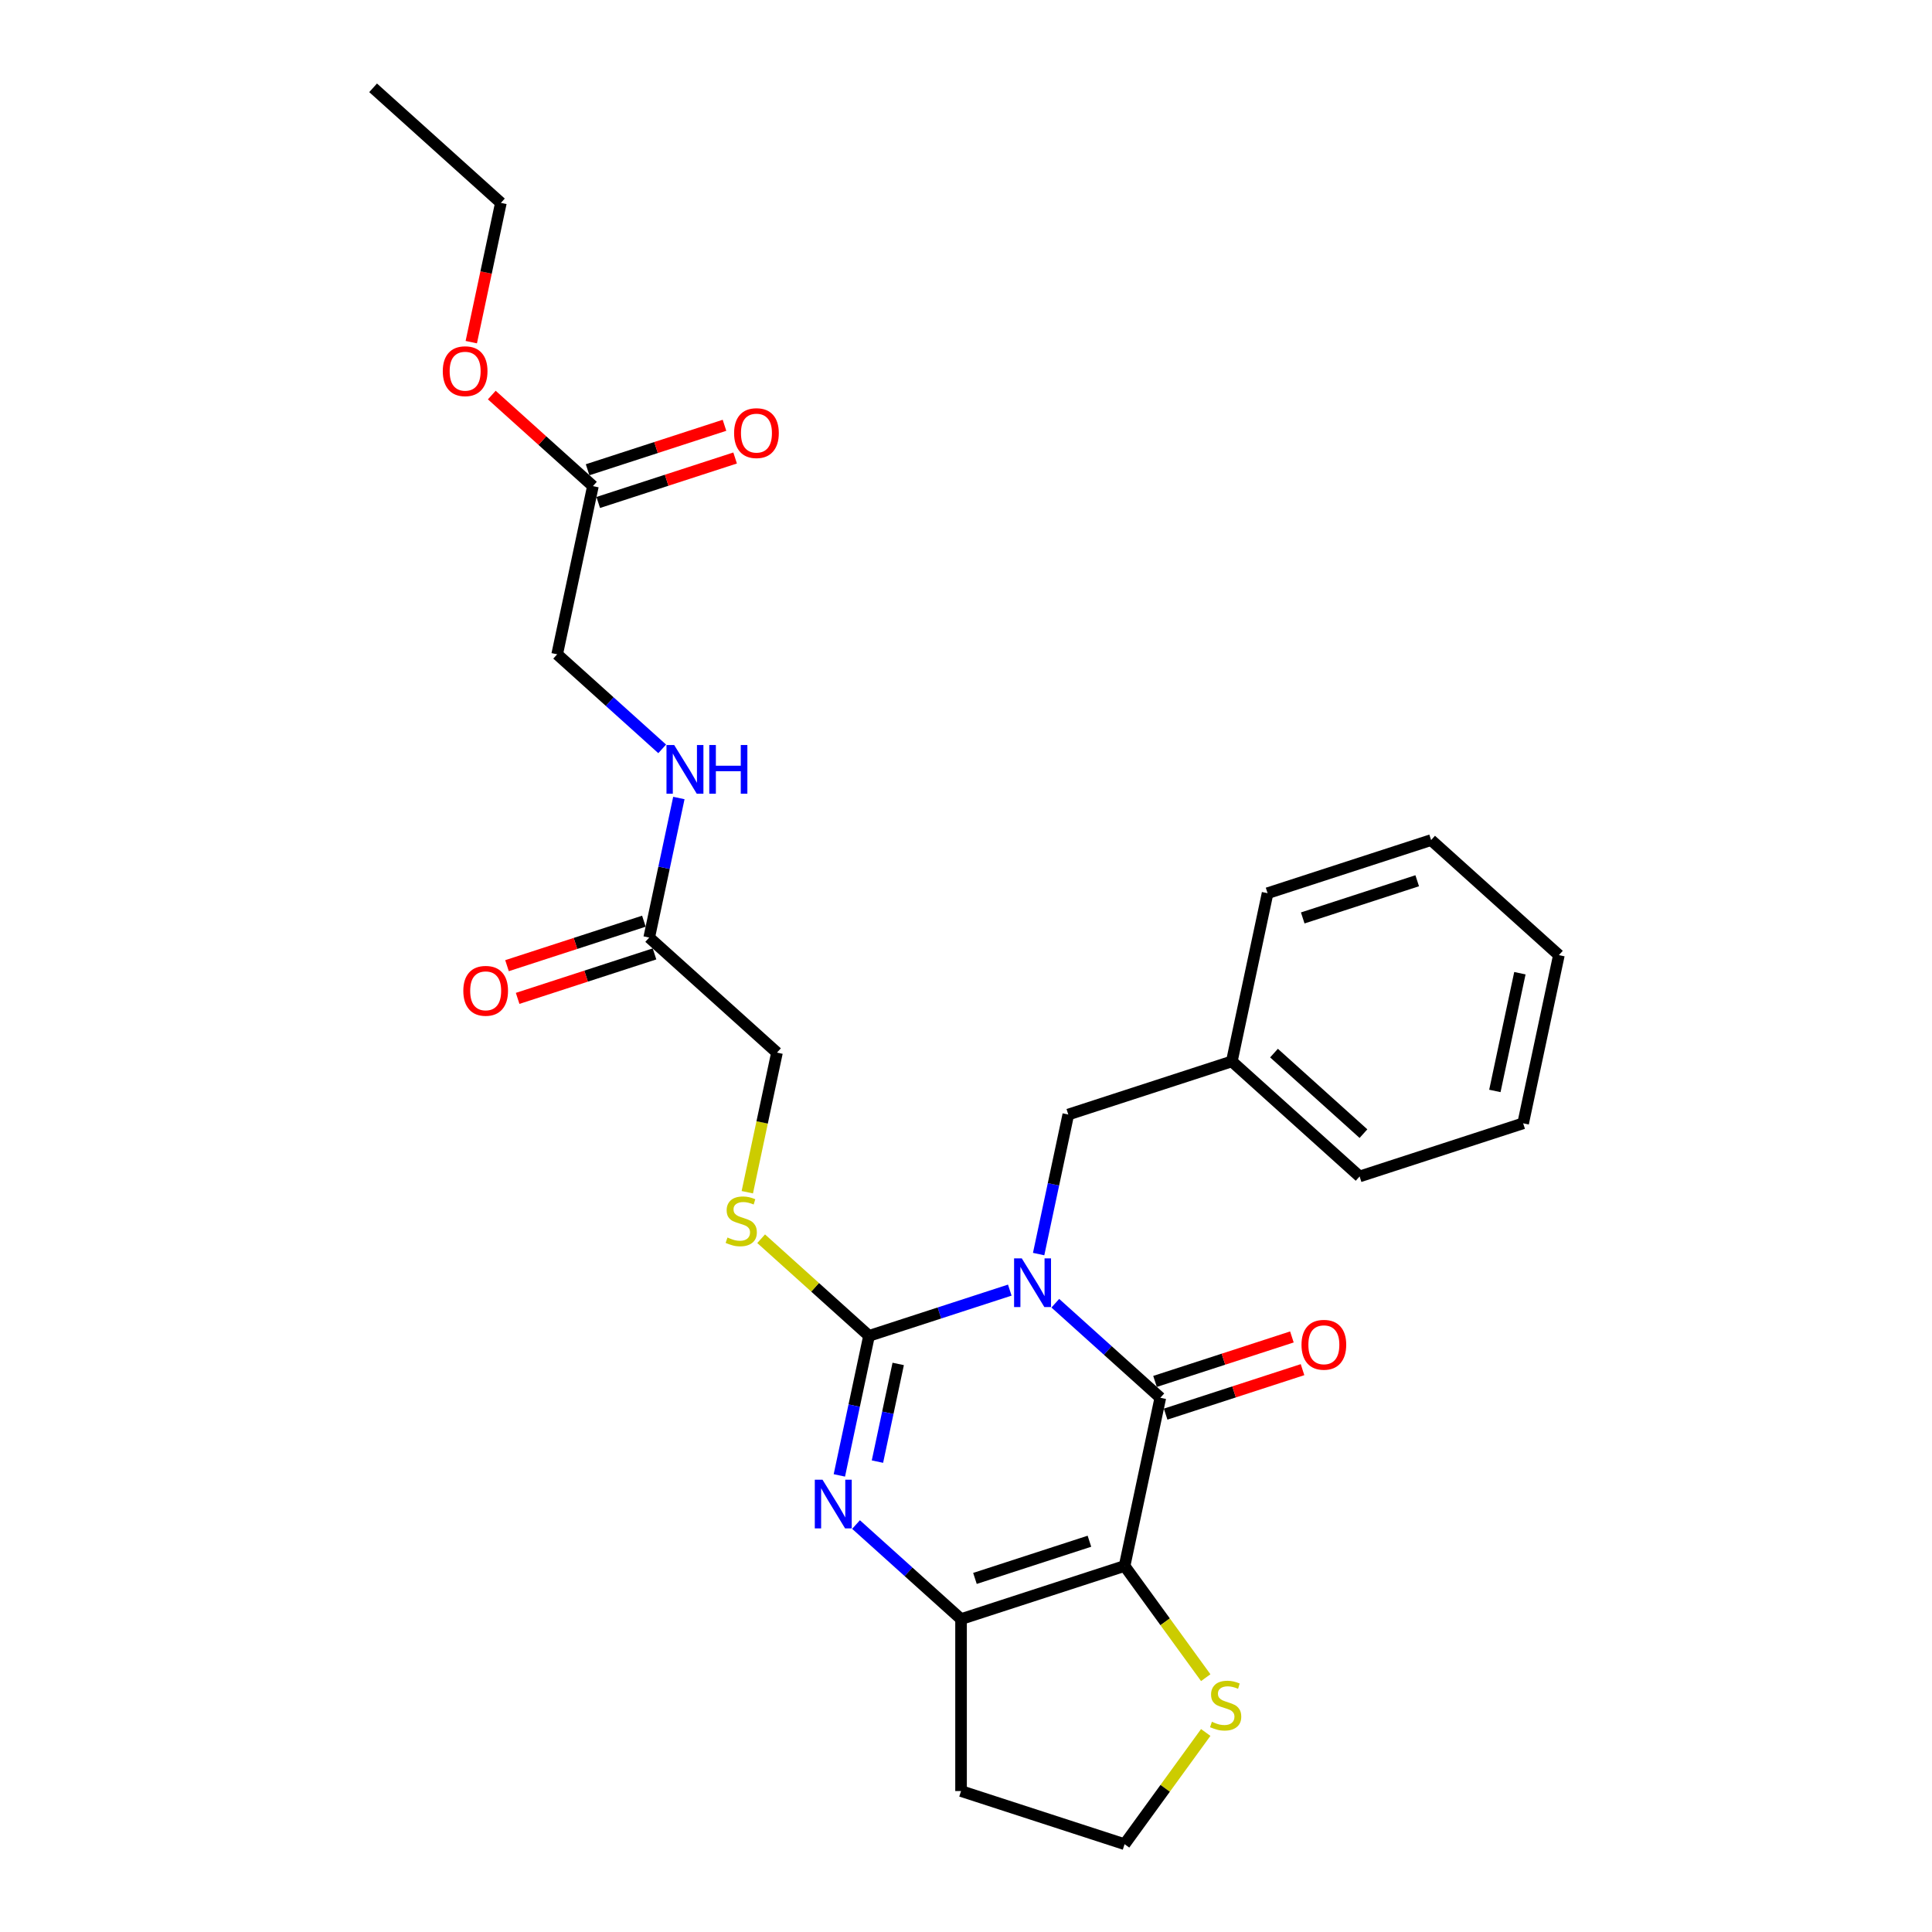 <?xml version='1.0' encoding='iso-8859-1'?>
<svg version='1.1' baseProfile='full'
              xmlns='http://www.w3.org/2000/svg'
                      xmlns:rdkit='http://www.rdkit.org/xml'
                      xmlns:xlink='http://www.w3.org/1999/xlink'
                  xml:space='preserve'
width='1000px' height='1000px' viewBox='0 0 1000 1000'>
<!-- END OF HEADER -->
<rect style='opacity:1.0;fill:#FFFFFF;stroke:none' width='1000' height='1000' x='0' y='0'> </rect>
<path class='bond-0' d='M 522.662,667.762 L 486.232,679.599' style='fill:none;fill-rule:evenodd;stroke:#0000FF;stroke-width:6px;stroke-linecap:butt;stroke-linejoin:miter;stroke-opacity:1' />
<path class='bond-0' d='M 486.232,679.599 L 449.801,691.436' style='fill:none;fill-rule:evenodd;stroke:#000000;stroke-width:6px;stroke-linecap:butt;stroke-linejoin:miter;stroke-opacity:1' />
<path class='bond-1' d='M 546.229,674.544 L 573.407,699.015' style='fill:none;fill-rule:evenodd;stroke:#0000FF;stroke-width:6px;stroke-linecap:butt;stroke-linejoin:miter;stroke-opacity:1' />
<path class='bond-1' d='M 573.407,699.015 L 600.585,723.486' style='fill:none;fill-rule:evenodd;stroke:#000000;stroke-width:6px;stroke-linecap:butt;stroke-linejoin:miter;stroke-opacity:1' />
<path class='bond-7' d='M 537.597,649.106 L 545.273,612.993' style='fill:none;fill-rule:evenodd;stroke:#0000FF;stroke-width:6px;stroke-linecap:butt;stroke-linejoin:miter;stroke-opacity:1' />
<path class='bond-7' d='M 545.273,612.993 L 552.949,576.879' style='fill:none;fill-rule:evenodd;stroke:#000000;stroke-width:6px;stroke-linecap:butt;stroke-linejoin:miter;stroke-opacity:1' />
<path class='bond-3' d='M 449.801,691.436 L 442.125,727.55' style='fill:none;fill-rule:evenodd;stroke:#000000;stroke-width:6px;stroke-linecap:butt;stroke-linejoin:miter;stroke-opacity:1' />
<path class='bond-3' d='M 442.125,727.55 L 434.449,763.664' style='fill:none;fill-rule:evenodd;stroke:#0000FF;stroke-width:6px;stroke-linecap:butt;stroke-linejoin:miter;stroke-opacity:1' />
<path class='bond-3' d='M 464.91,705.971 L 459.536,731.251' style='fill:none;fill-rule:evenodd;stroke:#000000;stroke-width:6px;stroke-linecap:butt;stroke-linejoin:miter;stroke-opacity:1' />
<path class='bond-3' d='M 459.536,731.251 L 454.163,756.53' style='fill:none;fill-rule:evenodd;stroke:#0000FF;stroke-width:6px;stroke-linecap:butt;stroke-linejoin:miter;stroke-opacity:1' />
<path class='bond-6' d='M 449.801,691.436 L 421.885,666.3' style='fill:none;fill-rule:evenodd;stroke:#000000;stroke-width:6px;stroke-linecap:butt;stroke-linejoin:miter;stroke-opacity:1' />
<path class='bond-6' d='M 421.885,666.3 L 393.968,641.163' style='fill:none;fill-rule:evenodd;stroke:#CCCC00;stroke-width:6px;stroke-linecap:butt;stroke-linejoin:miter;stroke-opacity:1' />
<path class='bond-2' d='M 600.585,723.486 L 582.081,810.541' style='fill:none;fill-rule:evenodd;stroke:#000000;stroke-width:6px;stroke-linecap:butt;stroke-linejoin:miter;stroke-opacity:1' />
<path class='bond-9' d='M 603.335,731.95 L 638.76,720.44' style='fill:none;fill-rule:evenodd;stroke:#000000;stroke-width:6px;stroke-linecap:butt;stroke-linejoin:miter;stroke-opacity:1' />
<path class='bond-9' d='M 638.76,720.44 L 674.184,708.93' style='fill:none;fill-rule:evenodd;stroke:#FF0000;stroke-width:6px;stroke-linecap:butt;stroke-linejoin:miter;stroke-opacity:1' />
<path class='bond-9' d='M 597.835,715.022 L 633.259,703.512' style='fill:none;fill-rule:evenodd;stroke:#000000;stroke-width:6px;stroke-linecap:butt;stroke-linejoin:miter;stroke-opacity:1' />
<path class='bond-9' d='M 633.259,703.512 L 668.683,692.002' style='fill:none;fill-rule:evenodd;stroke:#FF0000;stroke-width:6px;stroke-linecap:butt;stroke-linejoin:miter;stroke-opacity:1' />
<path class='bond-4' d='M 582.081,810.541 L 497.437,838.043' style='fill:none;fill-rule:evenodd;stroke:#000000;stroke-width:6px;stroke-linecap:butt;stroke-linejoin:miter;stroke-opacity:1' />
<path class='bond-4' d='M 563.884,797.738 L 504.633,816.989' style='fill:none;fill-rule:evenodd;stroke:#000000;stroke-width:6px;stroke-linecap:butt;stroke-linejoin:miter;stroke-opacity:1' />
<path class='bond-5' d='M 582.081,810.541 L 603.084,839.449' style='fill:none;fill-rule:evenodd;stroke:#000000;stroke-width:6px;stroke-linecap:butt;stroke-linejoin:miter;stroke-opacity:1' />
<path class='bond-5' d='M 603.084,839.449 L 624.087,868.358' style='fill:none;fill-rule:evenodd;stroke:#CCCC00;stroke-width:6px;stroke-linecap:butt;stroke-linejoin:miter;stroke-opacity:1' />
<path class='bond-27' d='M 443.081,789.101 L 470.259,813.572' style='fill:none;fill-rule:evenodd;stroke:#0000FF;stroke-width:6px;stroke-linecap:butt;stroke-linejoin:miter;stroke-opacity:1' />
<path class='bond-27' d='M 470.259,813.572 L 497.437,838.043' style='fill:none;fill-rule:evenodd;stroke:#000000;stroke-width:6px;stroke-linecap:butt;stroke-linejoin:miter;stroke-opacity:1' />
<path class='bond-12' d='M 497.437,838.043 L 497.437,927.043' style='fill:none;fill-rule:evenodd;stroke:#000000;stroke-width:6px;stroke-linecap:butt;stroke-linejoin:miter;stroke-opacity:1' />
<path class='bond-17' d='M 624.087,896.728 L 603.084,925.637' style='fill:none;fill-rule:evenodd;stroke:#CCCC00;stroke-width:6px;stroke-linecap:butt;stroke-linejoin:miter;stroke-opacity:1' />
<path class='bond-17' d='M 603.084,925.637 L 582.081,954.545' style='fill:none;fill-rule:evenodd;stroke:#000000;stroke-width:6px;stroke-linecap:butt;stroke-linejoin:miter;stroke-opacity:1' />
<path class='bond-15' d='M 386.806,617.092 L 394.486,580.96' style='fill:none;fill-rule:evenodd;stroke:#CCCC00;stroke-width:6px;stroke-linecap:butt;stroke-linejoin:miter;stroke-opacity:1' />
<path class='bond-15' d='M 394.486,580.96 L 402.166,544.829' style='fill:none;fill-rule:evenodd;stroke:#000000;stroke-width:6px;stroke-linecap:butt;stroke-linejoin:miter;stroke-opacity:1' />
<path class='bond-18' d='M 552.949,576.879 L 637.593,549.376' style='fill:none;fill-rule:evenodd;stroke:#000000;stroke-width:6px;stroke-linecap:butt;stroke-linejoin:miter;stroke-opacity:1' />
<path class='bond-8' d='M 336.026,485.276 L 402.166,544.829' style='fill:none;fill-rule:evenodd;stroke:#000000;stroke-width:6px;stroke-linecap:butt;stroke-linejoin:miter;stroke-opacity:1' />
<path class='bond-11' d='M 336.026,485.276 L 343.702,449.163' style='fill:none;fill-rule:evenodd;stroke:#000000;stroke-width:6px;stroke-linecap:butt;stroke-linejoin:miter;stroke-opacity:1' />
<path class='bond-11' d='M 343.702,449.163 L 351.379,413.049' style='fill:none;fill-rule:evenodd;stroke:#0000FF;stroke-width:6px;stroke-linecap:butt;stroke-linejoin:miter;stroke-opacity:1' />
<path class='bond-13' d='M 333.276,476.812 L 297.852,488.322' style='fill:none;fill-rule:evenodd;stroke:#000000;stroke-width:6px;stroke-linecap:butt;stroke-linejoin:miter;stroke-opacity:1' />
<path class='bond-13' d='M 297.852,488.322 L 262.427,499.832' style='fill:none;fill-rule:evenodd;stroke:#FF0000;stroke-width:6px;stroke-linecap:butt;stroke-linejoin:miter;stroke-opacity:1' />
<path class='bond-13' d='M 338.776,493.741 L 303.352,505.251' style='fill:none;fill-rule:evenodd;stroke:#000000;stroke-width:6px;stroke-linecap:butt;stroke-linejoin:miter;stroke-opacity:1' />
<path class='bond-13' d='M 303.352,505.251 L 267.928,516.761' style='fill:none;fill-rule:evenodd;stroke:#FF0000;stroke-width:6px;stroke-linecap:butt;stroke-linejoin:miter;stroke-opacity:1' />
<path class='bond-10' d='M 306.895,251.614 L 288.391,338.669' style='fill:none;fill-rule:evenodd;stroke:#000000;stroke-width:6px;stroke-linecap:butt;stroke-linejoin:miter;stroke-opacity:1' />
<path class='bond-14' d='M 309.645,260.079 L 345.069,248.569' style='fill:none;fill-rule:evenodd;stroke:#000000;stroke-width:6px;stroke-linecap:butt;stroke-linejoin:miter;stroke-opacity:1' />
<path class='bond-14' d='M 345.069,248.569 L 380.494,237.058' style='fill:none;fill-rule:evenodd;stroke:#FF0000;stroke-width:6px;stroke-linecap:butt;stroke-linejoin:miter;stroke-opacity:1' />
<path class='bond-14' d='M 304.144,243.15 L 339.569,231.64' style='fill:none;fill-rule:evenodd;stroke:#000000;stroke-width:6px;stroke-linecap:butt;stroke-linejoin:miter;stroke-opacity:1' />
<path class='bond-14' d='M 339.569,231.64 L 374.993,220.13' style='fill:none;fill-rule:evenodd;stroke:#FF0000;stroke-width:6px;stroke-linecap:butt;stroke-linejoin:miter;stroke-opacity:1' />
<path class='bond-19' d='M 306.895,251.614 L 280.722,228.049' style='fill:none;fill-rule:evenodd;stroke:#000000;stroke-width:6px;stroke-linecap:butt;stroke-linejoin:miter;stroke-opacity:1' />
<path class='bond-19' d='M 280.722,228.049 L 254.55,204.483' style='fill:none;fill-rule:evenodd;stroke:#FF0000;stroke-width:6px;stroke-linecap:butt;stroke-linejoin:miter;stroke-opacity:1' />
<path class='bond-16' d='M 342.747,387.612 L 315.569,363.14' style='fill:none;fill-rule:evenodd;stroke:#0000FF;stroke-width:6px;stroke-linecap:butt;stroke-linejoin:miter;stroke-opacity:1' />
<path class='bond-16' d='M 315.569,363.14 L 288.391,338.669' style='fill:none;fill-rule:evenodd;stroke:#000000;stroke-width:6px;stroke-linecap:butt;stroke-linejoin:miter;stroke-opacity:1' />
<path class='bond-28' d='M 497.437,927.043 L 582.081,954.545' style='fill:none;fill-rule:evenodd;stroke:#000000;stroke-width:6px;stroke-linecap:butt;stroke-linejoin:miter;stroke-opacity:1' />
<path class='bond-21' d='M 637.593,549.376 L 703.733,608.929' style='fill:none;fill-rule:evenodd;stroke:#000000;stroke-width:6px;stroke-linecap:butt;stroke-linejoin:miter;stroke-opacity:1' />
<path class='bond-21' d='M 659.424,545.081 L 705.722,586.768' style='fill:none;fill-rule:evenodd;stroke:#000000;stroke-width:6px;stroke-linecap:butt;stroke-linejoin:miter;stroke-opacity:1' />
<path class='bond-22' d='M 637.593,549.376 L 656.097,462.322' style='fill:none;fill-rule:evenodd;stroke:#000000;stroke-width:6px;stroke-linecap:butt;stroke-linejoin:miter;stroke-opacity:1' />
<path class='bond-20' d='M 243.937,177.092 L 251.598,141.05' style='fill:none;fill-rule:evenodd;stroke:#FF0000;stroke-width:6px;stroke-linecap:butt;stroke-linejoin:miter;stroke-opacity:1' />
<path class='bond-20' d='M 251.598,141.05 L 259.259,105.007' style='fill:none;fill-rule:evenodd;stroke:#000000;stroke-width:6px;stroke-linecap:butt;stroke-linejoin:miter;stroke-opacity:1' />
<path class='bond-23' d='M 259.259,105.007 L 193.119,45.455' style='fill:none;fill-rule:evenodd;stroke:#000000;stroke-width:6px;stroke-linecap:butt;stroke-linejoin:miter;stroke-opacity:1' />
<path class='bond-24' d='M 703.733,608.929 L 788.376,581.426' style='fill:none;fill-rule:evenodd;stroke:#000000;stroke-width:6px;stroke-linecap:butt;stroke-linejoin:miter;stroke-opacity:1' />
<path class='bond-25' d='M 656.097,462.322 L 740.741,434.819' style='fill:none;fill-rule:evenodd;stroke:#000000;stroke-width:6px;stroke-linecap:butt;stroke-linejoin:miter;stroke-opacity:1' />
<path class='bond-25' d='M 674.294,475.125 L 733.545,455.873' style='fill:none;fill-rule:evenodd;stroke:#000000;stroke-width:6px;stroke-linecap:butt;stroke-linejoin:miter;stroke-opacity:1' />
<path class='bond-29' d='M 788.376,581.426 L 806.881,494.372' style='fill:none;fill-rule:evenodd;stroke:#000000;stroke-width:6px;stroke-linecap:butt;stroke-linejoin:miter;stroke-opacity:1' />
<path class='bond-29' d='M 773.741,564.667 L 786.694,503.729' style='fill:none;fill-rule:evenodd;stroke:#000000;stroke-width:6px;stroke-linecap:butt;stroke-linejoin:miter;stroke-opacity:1' />
<path class='bond-26' d='M 740.741,434.819 L 806.881,494.372' style='fill:none;fill-rule:evenodd;stroke:#000000;stroke-width:6px;stroke-linecap:butt;stroke-linejoin:miter;stroke-opacity:1' />
<path  class='atom-0' d='M 528.874 651.331
L 537.133 664.681
Q 537.952 665.998, 539.269 668.384
Q 540.586 670.769, 540.657 670.911
L 540.657 651.331
L 544.004 651.331
L 544.004 676.536
L 540.551 676.536
L 531.686 661.94
Q 530.654 660.231, 529.55 658.273
Q 528.482 656.315, 528.162 655.71
L 528.162 676.536
L 524.887 676.536
L 524.887 651.331
L 528.874 651.331
' fill='#0000FF'/>
<path  class='atom-4' d='M 425.726 765.889
L 433.985 779.239
Q 434.804 780.556, 436.121 782.941
Q 437.438 785.326, 437.51 785.468
L 437.51 765.889
L 440.856 765.889
L 440.856 791.093
L 437.403 791.093
L 428.538 776.497
Q 427.506 774.789, 426.402 772.831
Q 425.334 770.873, 425.014 770.267
L 425.014 791.093
L 421.739 791.093
L 421.739 765.889
L 425.726 765.889
' fill='#0000FF'/>
<path  class='atom-6' d='M 627.274 891.194
Q 627.558 891.301, 628.733 891.799
Q 629.908 892.298, 631.19 892.618
Q 632.507 892.903, 633.788 892.903
Q 636.174 892.903, 637.562 891.764
Q 638.95 890.589, 638.95 888.56
Q 638.95 887.171, 638.238 886.317
Q 637.562 885.462, 636.494 885
Q 635.426 884.537, 633.646 884.003
Q 631.403 883.326, 630.05 882.686
Q 628.733 882.045, 627.772 880.692
Q 626.846 879.339, 626.846 877.061
Q 626.846 873.892, 628.982 871.934
Q 631.154 869.976, 635.426 869.976
Q 638.345 869.976, 641.656 871.365
L 640.837 874.106
Q 637.811 872.86, 635.533 872.86
Q 633.076 872.86, 631.724 873.892
Q 630.371 874.889, 630.406 876.634
Q 630.406 877.986, 631.083 878.805
Q 631.795 879.624, 632.792 880.087
Q 633.824 880.55, 635.533 881.084
Q 637.811 881.796, 639.164 882.508
Q 640.517 883.22, 641.478 884.679
Q 642.475 886.103, 642.475 888.56
Q 642.475 892.048, 640.125 893.935
Q 637.811 895.786, 633.931 895.786
Q 631.688 895.786, 629.979 895.288
Q 628.306 894.825, 626.312 894.006
L 627.274 891.194
' fill='#CCCC00'/>
<path  class='atom-7' d='M 376.542 640.534
Q 376.827 640.641, 378.001 641.14
Q 379.176 641.638, 380.458 641.958
Q 381.775 642.243, 383.057 642.243
Q 385.442 642.243, 386.83 641.104
Q 388.219 639.929, 388.219 637.9
Q 388.219 636.512, 387.507 635.657
Q 386.83 634.803, 385.762 634.34
Q 384.694 633.877, 382.914 633.343
Q 380.671 632.667, 379.319 632.026
Q 378.001 631.385, 377.04 630.032
Q 376.115 628.68, 376.115 626.401
Q 376.115 623.233, 378.251 621.275
Q 380.422 619.317, 384.694 619.317
Q 387.613 619.317, 390.924 620.705
L 390.105 623.446
Q 387.079 622.2, 384.801 622.2
Q 382.345 622.2, 380.992 623.233
Q 379.639 624.23, 379.675 625.974
Q 379.675 627.327, 380.351 628.146
Q 381.063 628.964, 382.06 629.427
Q 383.092 629.89, 384.801 630.424
Q 387.079 631.136, 388.432 631.848
Q 389.785 632.56, 390.746 634.02
Q 391.743 635.444, 391.743 637.9
Q 391.743 641.389, 389.393 643.276
Q 387.079 645.127, 383.199 645.127
Q 380.956 645.127, 379.247 644.628
Q 377.574 644.166, 375.581 643.347
L 376.542 640.534
' fill='#CCCC00'/>
<path  class='atom-10' d='M 673.659 696.055
Q 673.659 690.003, 676.649 686.621
Q 679.639 683.239, 685.229 683.239
Q 690.818 683.239, 693.808 686.621
Q 696.799 690.003, 696.799 696.055
Q 696.799 702.178, 693.773 705.667
Q 690.747 709.12, 685.229 709.12
Q 679.675 709.12, 676.649 705.667
Q 673.659 702.214, 673.659 696.055
M 685.229 706.272
Q 689.073 706.272, 691.138 703.709
Q 693.239 701.11, 693.239 696.055
Q 693.239 691.106, 691.138 688.614
Q 689.073 686.087, 685.229 686.087
Q 681.384 686.087, 679.283 688.579
Q 677.219 691.071, 677.219 696.055
Q 677.219 701.146, 679.283 703.709
Q 681.384 706.272, 685.229 706.272
' fill='#FF0000'/>
<path  class='atom-12' d='M 348.959 385.619
L 357.218 398.969
Q 358.037 400.286, 359.354 402.671
Q 360.671 405.057, 360.742 405.199
L 360.742 385.619
L 364.089 385.619
L 364.089 410.824
L 360.636 410.824
L 351.771 396.228
Q 350.739 394.519, 349.635 392.561
Q 348.567 390.603, 348.247 389.998
L 348.247 410.824
L 344.972 410.824
L 344.972 385.619
L 348.959 385.619
' fill='#0000FF'/>
<path  class='atom-12' d='M 367.115 385.619
L 370.532 385.619
L 370.532 396.335
L 383.42 396.335
L 383.42 385.619
L 386.837 385.619
L 386.837 410.824
L 383.42 410.824
L 383.42 399.183
L 370.532 399.183
L 370.532 410.824
L 367.115 410.824
L 367.115 385.619
' fill='#0000FF'/>
<path  class='atom-14' d='M 239.813 512.85
Q 239.813 506.798, 242.803 503.416
Q 245.793 500.034, 251.382 500.034
Q 256.972 500.034, 259.962 503.416
Q 262.952 506.798, 262.952 512.85
Q 262.952 518.973, 259.926 522.462
Q 256.9 525.915, 251.382 525.915
Q 245.829 525.915, 242.803 522.462
Q 239.813 519.009, 239.813 512.85
M 251.382 523.067
Q 255.227 523.067, 257.292 520.504
Q 259.392 517.905, 259.392 512.85
Q 259.392 507.902, 257.292 505.41
Q 255.227 502.882, 251.382 502.882
Q 247.538 502.882, 245.437 505.374
Q 243.372 507.866, 243.372 512.85
Q 243.372 517.941, 245.437 520.504
Q 247.538 523.067, 251.382 523.067
' fill='#FF0000'/>
<path  class='atom-15' d='M 379.968 224.183
Q 379.968 218.131, 382.959 214.749
Q 385.949 211.367, 391.538 211.367
Q 397.128 211.367, 400.118 214.749
Q 403.108 218.131, 403.108 224.183
Q 403.108 230.306, 400.082 233.795
Q 397.056 237.248, 391.538 237.248
Q 385.985 237.248, 382.959 233.795
Q 379.968 230.342, 379.968 224.183
M 391.538 234.4
Q 395.383 234.4, 397.448 231.837
Q 399.548 229.238, 399.548 224.183
Q 399.548 219.235, 397.448 216.743
Q 395.383 214.215, 391.538 214.215
Q 387.694 214.215, 385.593 216.707
Q 383.528 219.199, 383.528 224.183
Q 383.528 229.274, 385.593 231.837
Q 387.694 234.4, 391.538 234.4
' fill='#FF0000'/>
<path  class='atom-20' d='M 229.185 192.133
Q 229.185 186.081, 232.175 182.699
Q 235.166 179.317, 240.755 179.317
Q 246.344 179.317, 249.335 182.699
Q 252.325 186.081, 252.325 192.133
Q 252.325 198.256, 249.299 201.745
Q 246.273 205.198, 240.755 205.198
Q 235.201 205.198, 232.175 201.745
Q 229.185 198.292, 229.185 192.133
M 240.755 202.35
Q 244.6 202.35, 246.665 199.787
Q 248.765 197.188, 248.765 192.133
Q 248.765 187.185, 246.665 184.693
Q 244.6 182.165, 240.755 182.165
Q 236.91 182.165, 234.81 184.657
Q 232.745 187.149, 232.745 192.133
Q 232.745 197.224, 234.81 199.787
Q 236.91 202.35, 240.755 202.35
' fill='#FF0000'/>
</svg>
